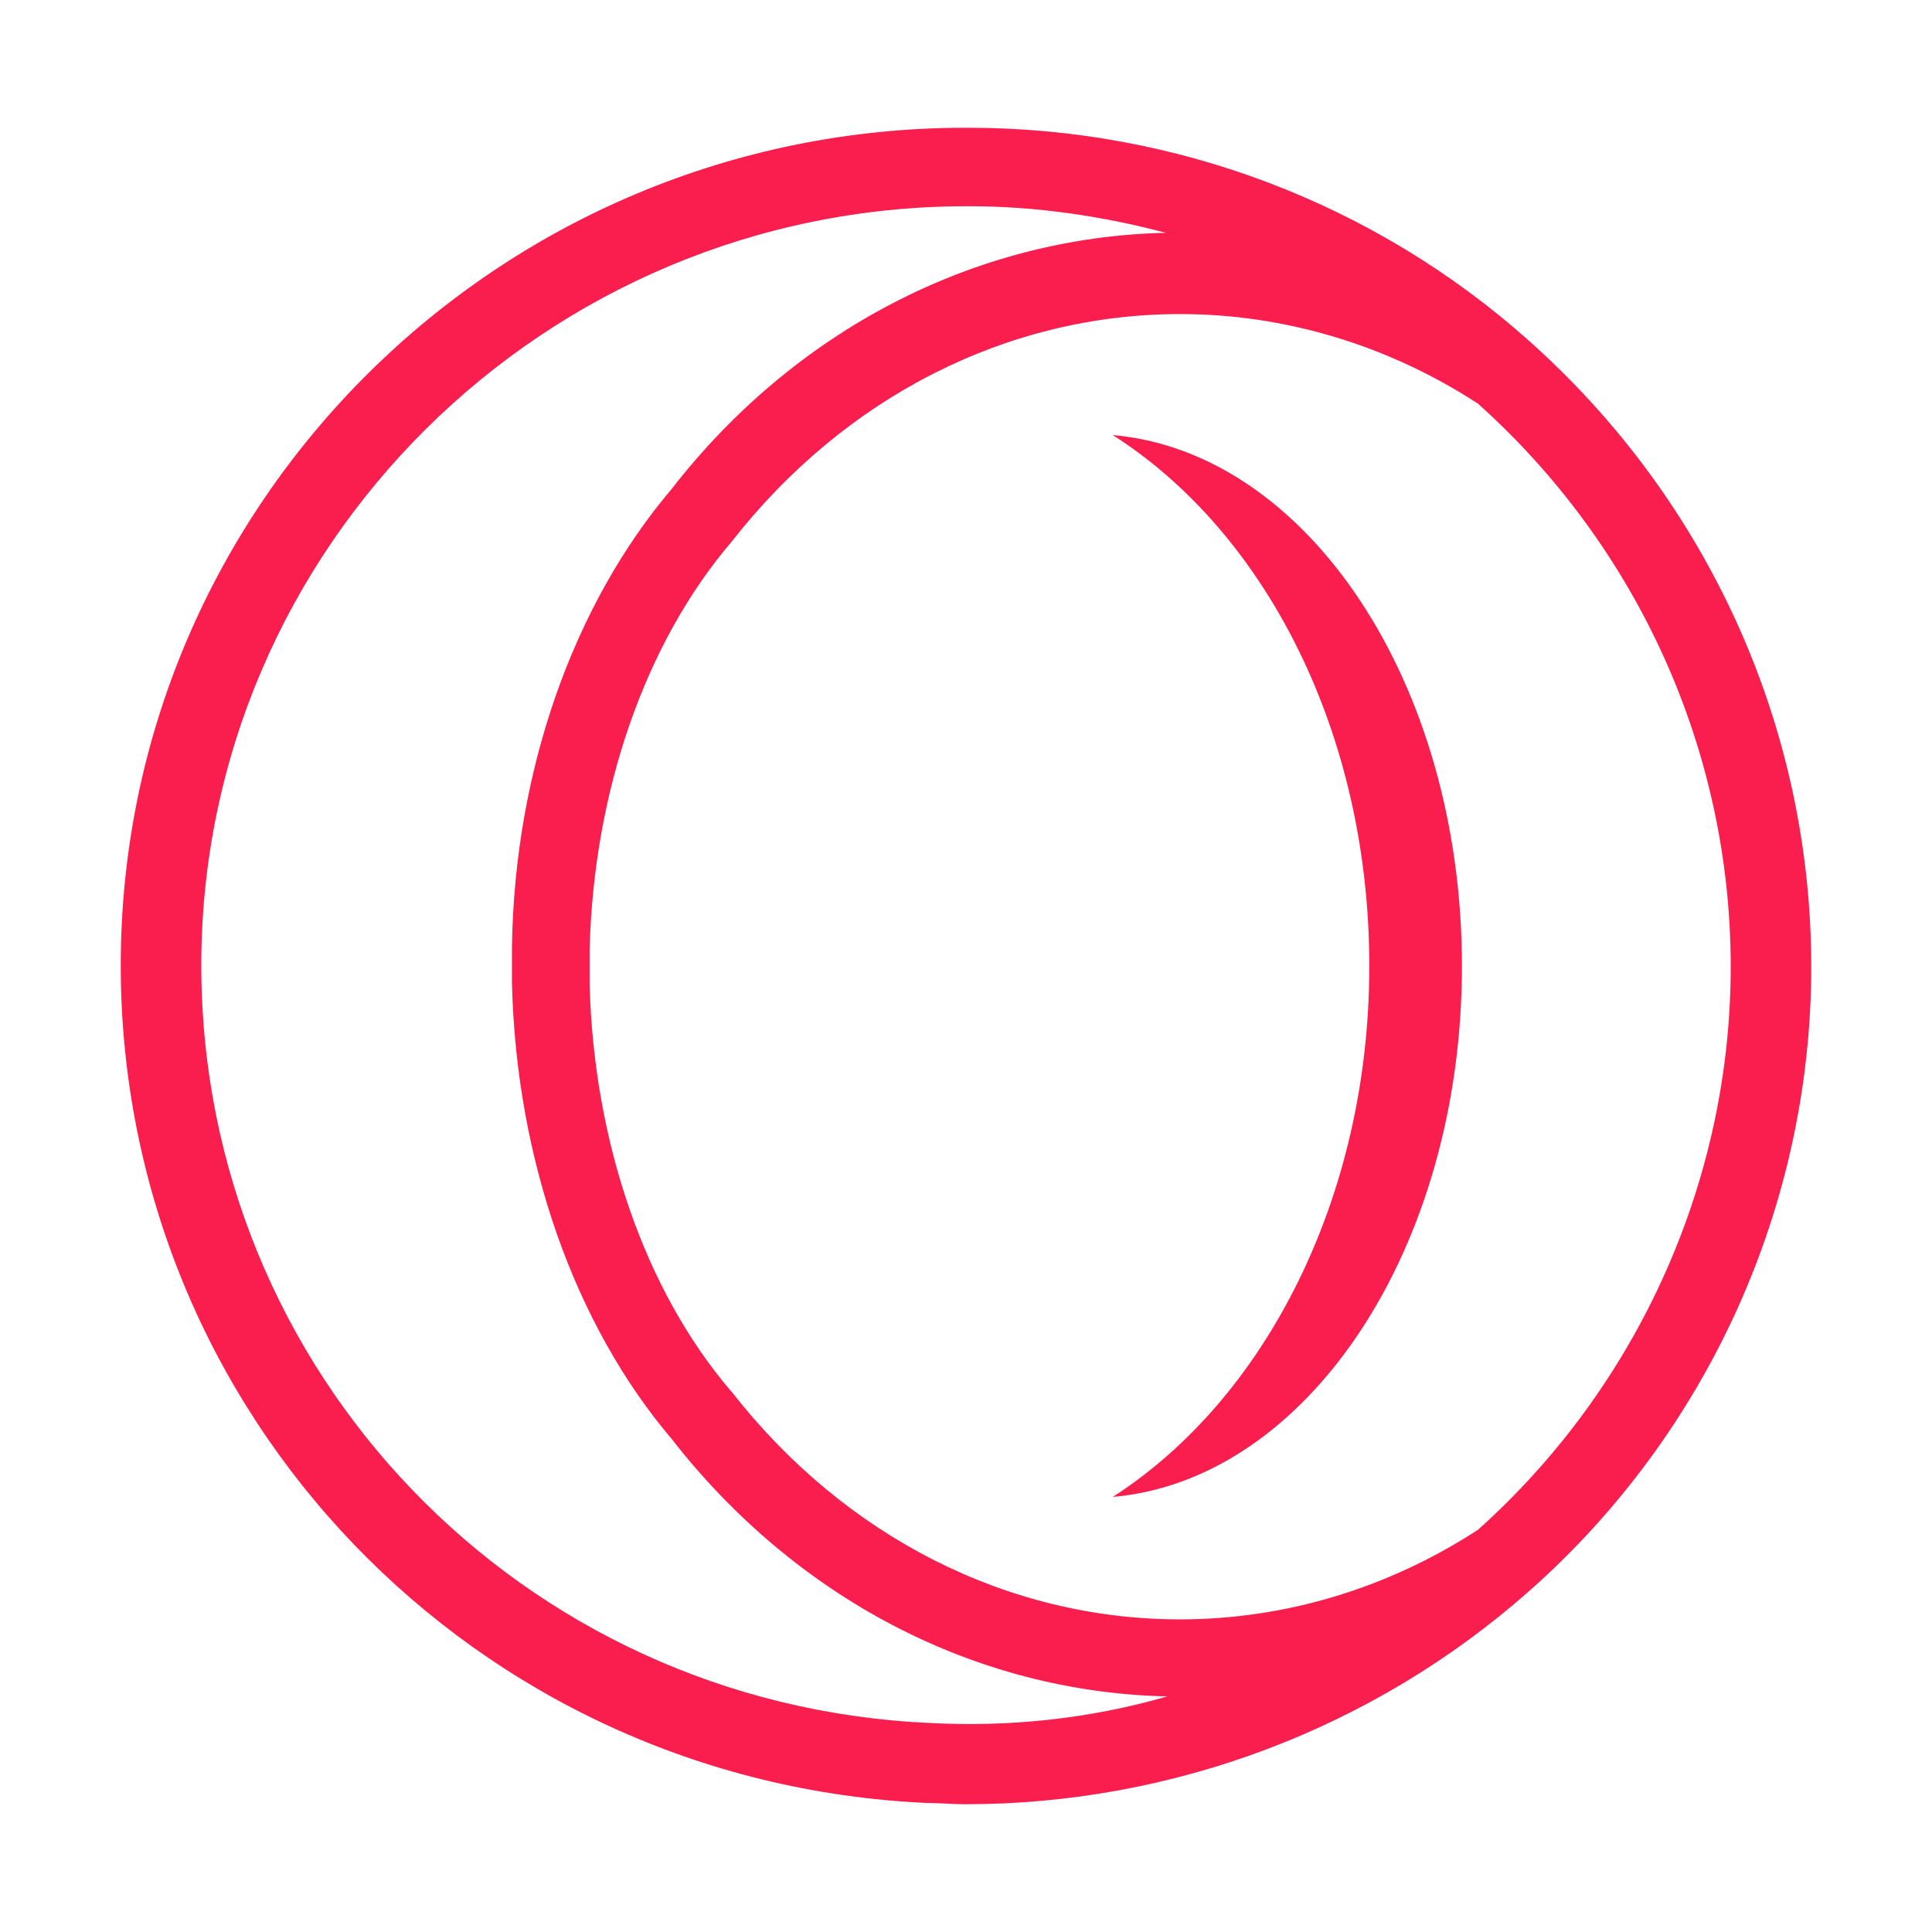 <svg width="16" height="16" viewBox="0 0 16 16" fill="none" xmlns="http://www.w3.org/2000/svg">
    <path d="M12.24 12.669C11.491 13.156 10.637 13.411 9.772 13.411C8.345 13.411 7 12.727 6.064 11.532L6.053 11.52C5.339 10.685 4.918 9.456 4.883 8.157V7.855C4.918 6.556 5.339 5.326 6.064 4.48C7 3.285 8.345 2.601 9.772 2.601C10.637 2.601 11.491 2.856 12.24 3.343C13.573 4.538 14.333 6.231 14.333 8.006C14.333 9.769 13.573 11.474 12.24 12.669ZM7.702 14.269C4.31 14.119 1.667 11.358 1.667 7.994C1.667 4.538 4.509 1.708 8.006 1.708C8.006 1.708 8.018 1.708 8.029 1.708C8.579 1.708 9.129 1.789 9.655 1.928C8.064 1.963 6.579 2.74 5.561 4.051C4.754 5.002 4.263 6.37 4.24 7.832V8.145C4.275 9.595 4.754 10.964 5.561 11.915C6.591 13.237 8.076 14.014 9.667 14.049C9.023 14.235 8.357 14.304 7.702 14.269ZM12.661 2.821C11.386 1.684 9.737 1.058 8.018 1.058C8.018 1.058 8.006 1.058 7.994 1.058C4.135 1.058 1 4.167 1 7.994C1 11.706 3.924 14.757 7.667 14.931C7.772 14.931 7.889 14.942 7.994 14.942C9.713 14.942 11.374 14.316 12.661 13.179C14.146 11.868 15 9.978 15 8.006C15 6.022 14.146 4.143 12.661 2.821Z" fill="#FA1E4E"/>
    <path d="M9.215 3.603C10.478 4.406 11.34 6.069 11.34 8C11.34 9.931 10.466 11.594 9.215 12.397C10.821 12.257 12.107 10.349 12.107 8C12.107 5.65 10.821 3.743 9.215 3.603Z" fill="#FA1E4E"/>
</svg>
